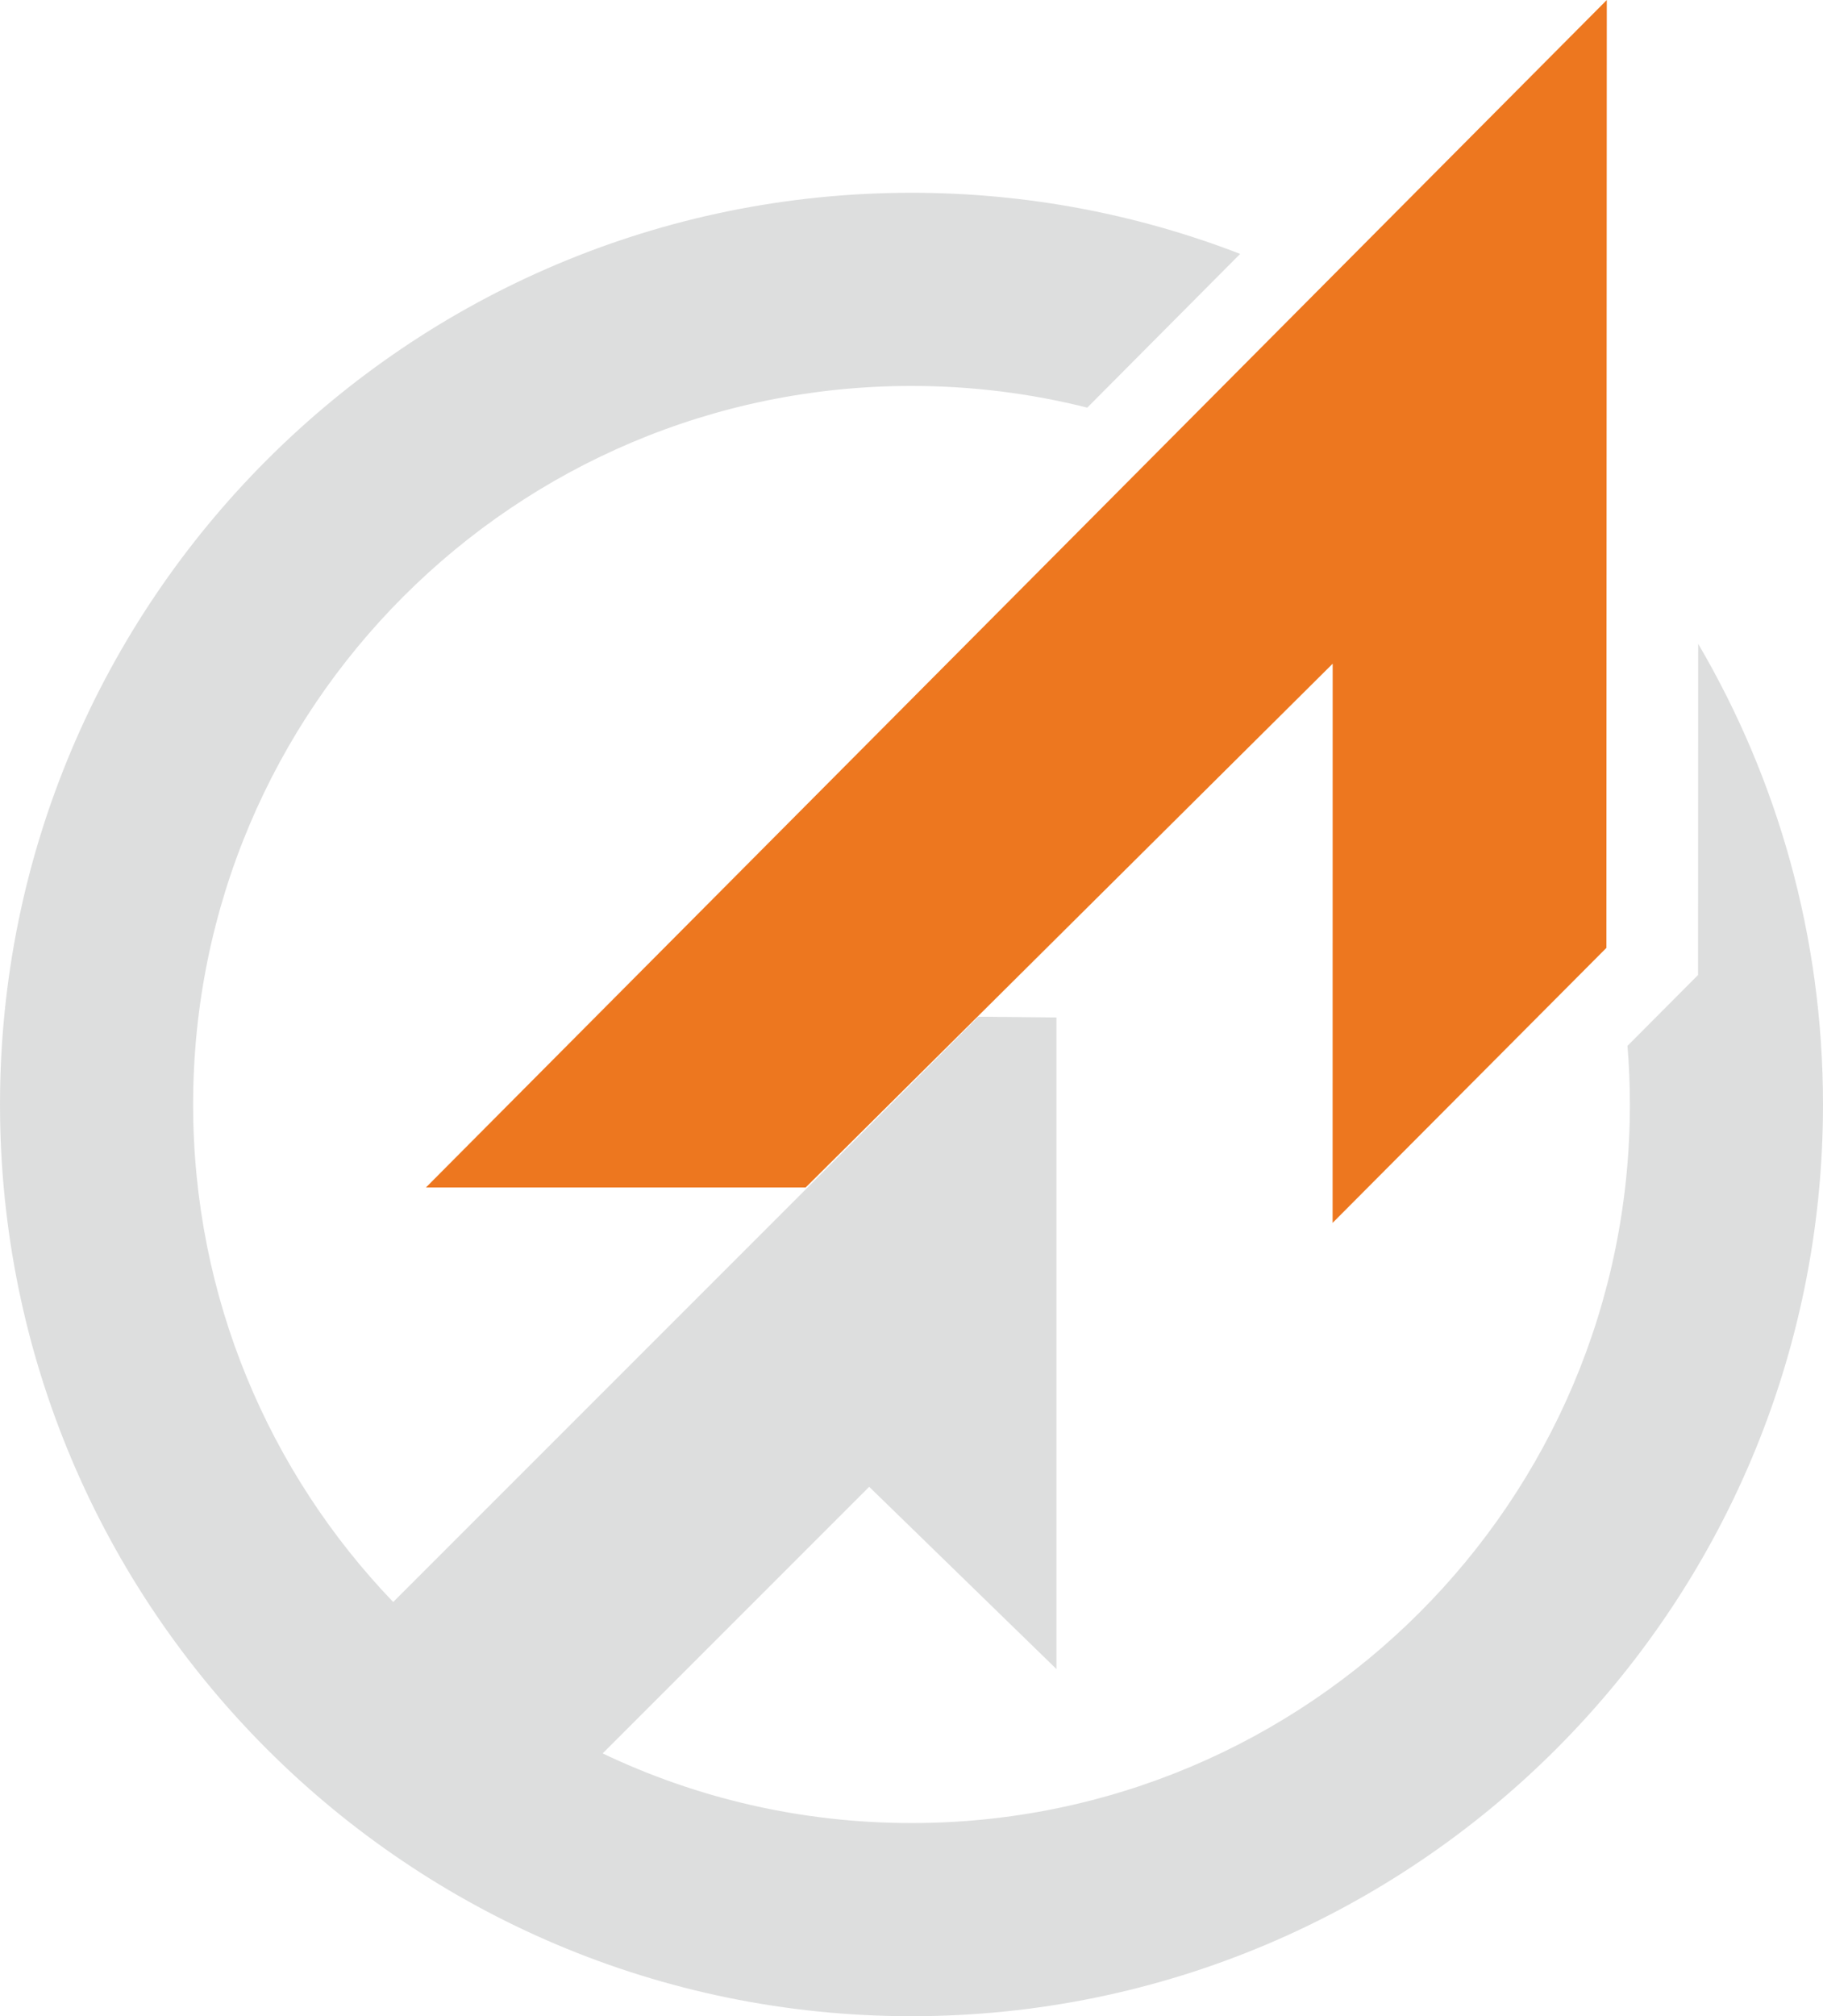 <?xml version="1.0" encoding="UTF-8"?>
<!DOCTYPE svg PUBLIC "-//W3C//DTD SVG 1.1//EN" "http://www.w3.org/Graphics/SVG/1.1/DTD/svg11.dtd">
<!-- Creator: CorelDRAW -->
<svg xmlns="http://www.w3.org/2000/svg" xml:space="preserve" width="66.583mm" height="73.622mm" version="1.1" style="shape-rendering:geometricPrecision; text-rendering:geometricPrecision; image-rendering:optimizeQuality; fill-rule:evenodd; clip-rule:evenodd"
viewBox="0 0 24213.03 26772.88"
 xmlns:xlink="http://www.w3.org/1999/xlink"
 xmlns:xodm="http://www.corel.com/coreldraw/odm/2003">
 <defs>
  <style type="text/css">
   <![CDATA[
    .fil0 {fill:#DDDEDE}
    .fil1 {fill:#ED771F}
   ]]>
  </style>
 </defs>
 <g id="Layer_x0020_1">
  <g id="_105553333112384">
   <path class="fil0" d="M12106.5 2559.85c1539.15,0 3010.85,287.83 4365.16,811.6l-2030.59 2041.47c-747.16,-187.93 -1529.12,-288.16 -2334.57,-288.16 -5269.71,0 -9541.59,4271.88 -9541.59,9541.59 0,2564.21 1011.68,4891.95 2657.42,6606.42l7772.21 -7772.17 1037.32 10.51 0 8652.1 -2487.3 -2420.17 -3540.18 3540.18c1242.67,592.72 2633.6,924.77 4102.13,924.77 5269.71,0 9541.63,-4271.92 9541.63,-9541.63 0,-262.23 -11.02,-521.88 -31.78,-778.76l937.02 -940.91 1.93 -4397.42c1053.28,1795.02 1657.74,3885.4 1657.74,6117.09 0,6686.27 -5420.26,12106.53 -12106.53,12106.53 -6686.24,0 -12106.5,-5420.26 -12106.5,-12106.53 0,-6686.24 5420.26,-12106.5 12106.5,-12106.5z"/>
   <polygon class="fil1" points="5657.21,15768.18 21341.53,0 21336.04,12586.95 17699.6,16238.38 17700.51,8813.2 10700.8,15768.18 "/>
  </g>
 </g>
</svg>
